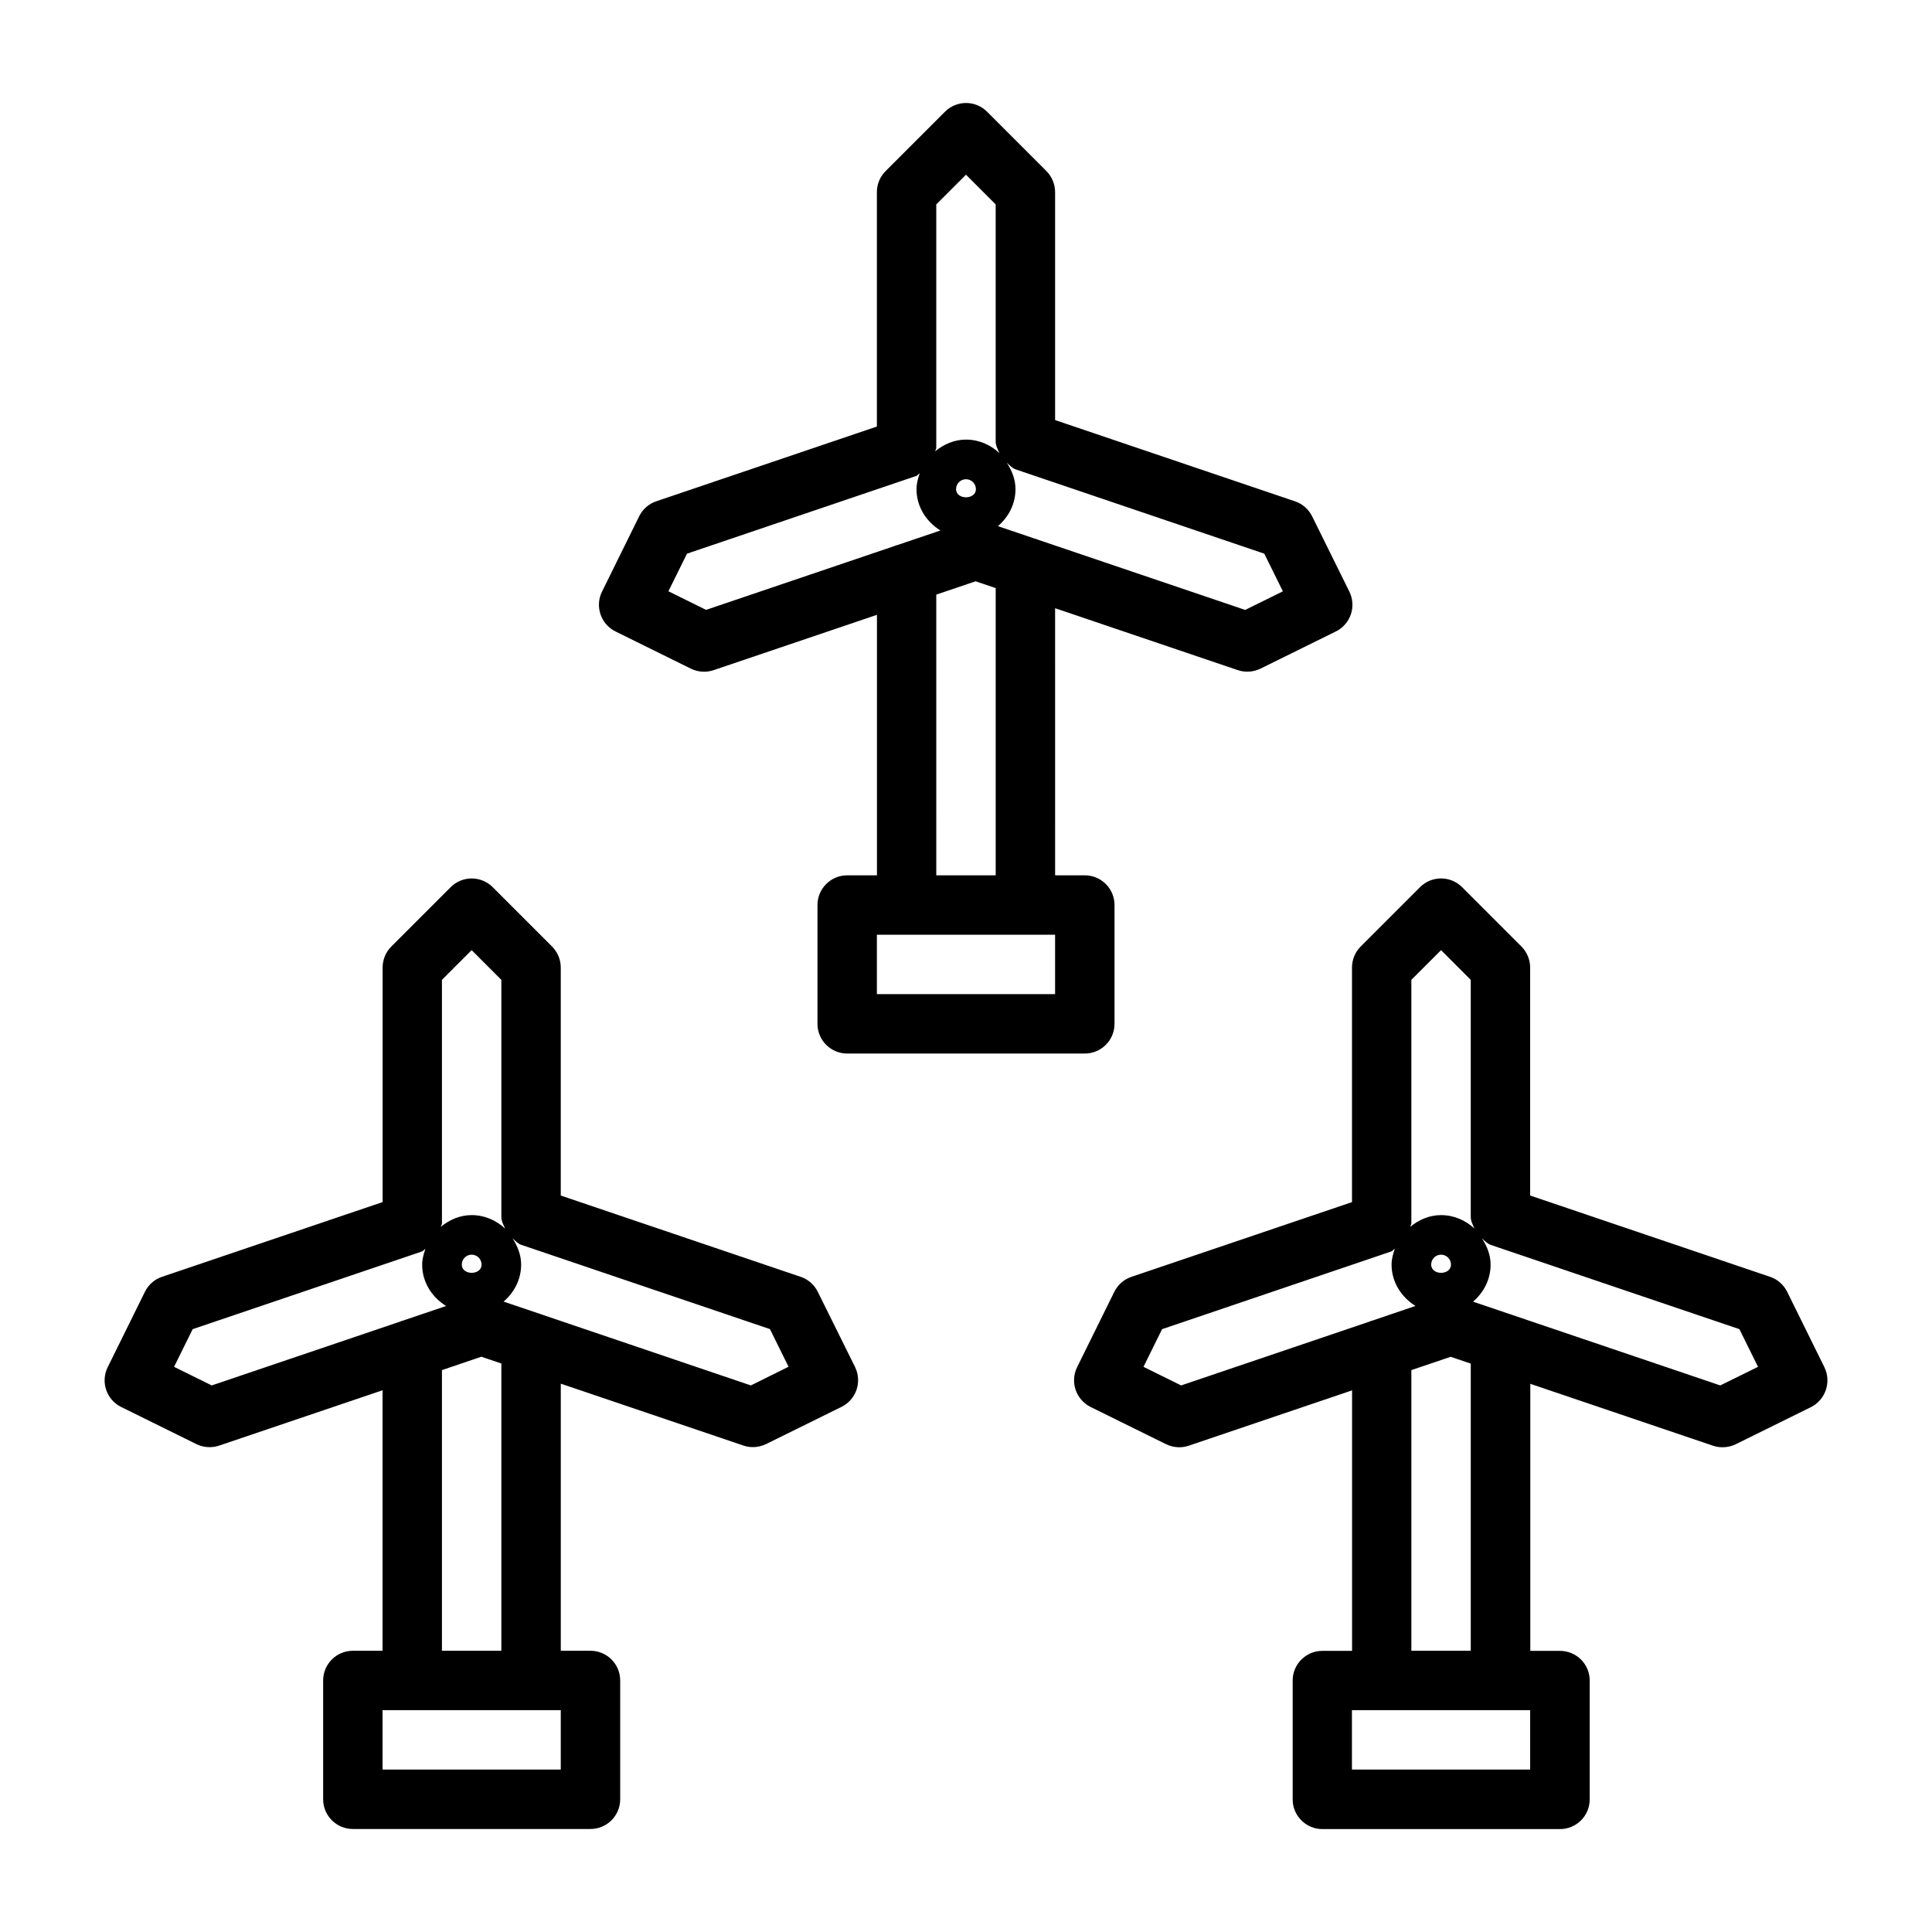 <?xml version="1.0" encoding="UTF-8"?>
<!-- The Best Svg Icon site in the world: iconSvg.co, Visit us! https://iconsvg.co -->
<svg fill="#000000" width="800px" height="800px" version="1.1" viewBox="144 144 512 512" xmlns="http://www.w3.org/2000/svg">
 <g>
  <path d="m360.72 486.34c-0.93-1.875-2.551-3.305-4.535-3.969l-63.574-21.539v-60.41c0-2.094-0.836-4.094-2.297-5.574l-15.742-15.742c-3.07-3.07-8.062-3.07-11.133 0l-15.742 15.742c-1.48 1.48-2.297 3.481-2.297 5.574v62.141l-58.457 19.805c-1.984 0.66-3.606 2.094-4.535 3.969l-9.855 19.965c-1.941 3.906-0.352 8.629 3.535 10.551l19.965 9.855c1.859 0.914 4.031 1.055 6.016 0.395l43.312-14.672v69.039h-7.871c-4.344 0-7.871 3.527-7.871 7.871v31.488c0 4.344 3.527 7.871 7.871 7.871h62.977c4.344 0 7.871-3.527 7.871-7.871v-31.488c0-4.344-3.527-7.871-7.871-7.871h-7.871v-70.785l48.414 16.406c0.82 0.285 1.668 0.41 2.519 0.41 1.195 0 2.379-0.285 3.496-0.82l19.98-9.855c1.859-0.93 3.289-2.551 3.969-4.535 0.66-1.969 0.52-4.141-0.395-6.016zm-99.598-82.672 7.871-7.871 7.871 7.871v62.805c0 1.148 0.551 2.125 1.008 3.117-2.348-2.172-5.434-3.574-8.879-3.574-3.133 0-5.902 1.258-8.172 3.102 0.047-0.332 0.301-0.582 0.301-0.914zm5.258 75.461c0-1.449 1.164-2.629 2.613-2.629 1.449 0 2.629 1.18 2.629 2.629 0 2.91-5.242 2.91-5.242 0zm-66.266 32.023-9.984-4.93 4.93-9.98 60.727-20.578c0.395-0.125 0.582-0.504 0.945-0.691-0.457 1.324-0.852 2.691-0.852 4.172 0 4.707 2.629 8.645 6.344 10.957l-11.336 3.84c-0.348 0.109-0.676 0.188-1.008 0.348zm92.496 101.8h-47.23v-15.742h47.23zm-15.746-31.488h-15.742v-74.375l10.438-3.543 5.305 1.793zm66.125-70.312-54.93-18.625c-0.285-0.141-0.598-0.203-0.914-0.316l-9.684-3.273c2.785-2.41 4.644-5.84 4.644-9.809 0-2.629-0.977-4.93-2.297-6.977 0.754 0.66 1.402 1.434 2.394 1.762l65.84 22.309 4.93 9.98z"/>
  <path d="m627.47 506.3-9.855-19.965c-0.93-1.875-2.551-3.305-4.535-3.969l-63.574-21.539v-60.41c0-2.094-0.836-4.094-2.297-5.574l-15.742-15.742c-3.07-3.07-8.062-3.07-11.133 0l-15.742 15.742c-1.48 1.48-2.297 3.481-2.297 5.574v62.156l-58.457 19.805c-1.984 0.66-3.606 2.094-4.535 3.969l-9.855 19.965c-0.93 1.875-1.055 4.031-0.395 6.016 0.676 1.969 2.109 3.606 3.969 4.535l19.98 9.855c1.102 0.535 2.297 0.82 3.496 0.82 0.852 0 1.699-0.141 2.519-0.41l43.297-14.672v69.039h-7.871c-4.344 0-7.871 3.527-7.871 7.871v31.488c0 4.344 3.527 7.871 7.871 7.871h62.977c4.344 0 7.871-3.527 7.871-7.871v-31.488c0-4.344-3.527-7.871-7.871-7.871h-7.871v-70.77l48.43 16.406c1.953 0.66 4.156 0.504 6.016-0.395l19.965-9.855c3.844-1.953 5.434-6.676 3.512-10.582zm-109.45-102.63 7.871-7.871 7.871 7.871v62.805c0 1.148 0.551 2.125 1.008 3.117-2.348-2.172-5.434-3.574-8.879-3.574-3.133 0-5.902 1.258-8.172 3.102 0.047-0.332 0.301-0.582 0.301-0.914zm5.258 75.461c0-1.449 1.164-2.629 2.613-2.629s2.629 1.18 2.629 2.629c0 2.91-5.242 2.91-5.242 0zm-66.266 32.023-9.98-4.93 4.93-9.98 60.727-20.594c0.395-0.125 0.582-0.504 0.945-0.691-0.457 1.324-0.852 2.691-0.852 4.172 0 4.707 2.629 8.645 6.344 10.957l-11.352 3.856c-0.332 0.109-0.66 0.172-0.961 0.332zm92.496 101.8h-47.23v-15.742h47.23zm-15.742-31.488h-15.742v-74.375l10.422-3.527 5.32 1.812zm66.125-70.312-54.914-18.609c-0.301-0.141-0.629-0.219-0.945-0.316l-9.652-3.273c2.785-2.41 4.644-5.856 4.644-9.809 0-2.629-0.977-4.93-2.297-6.977 0.754 0.66 1.402 1.434 2.394 1.762l65.84 22.309 4.93 9.98z"/>
  <path d="m307.11 311.34 19.965 9.855c1.086 0.535 2.297 0.82 3.496 0.82 0.852 0 1.699-0.141 2.519-0.41l43.312-14.672v69.039l-7.891-0.004c-4.344 0-7.871 3.527-7.871 7.871v31.488c0 4.344 3.527 7.871 7.871 7.871h62.977c4.344 0 7.871-3.527 7.871-7.871v-31.488c0-4.344-3.527-7.871-7.871-7.871h-7.871l-0.004-70.785 48.414 16.406c1.953 0.66 4.141 0.52 6.016-0.395l19.98-9.855c1.875-0.93 3.289-2.551 3.969-4.535 0.676-1.969 0.52-4.141-0.395-6.016l-9.871-19.965c-0.93-1.875-2.551-3.289-4.535-3.969l-63.578-21.531v-60.41c0-2.094-0.836-4.094-2.297-5.574l-15.742-15.742c-3.07-3.07-8.062-3.07-11.133 0l-15.742 15.742c-1.48 1.48-2.316 3.481-2.316 5.574v62.125l-58.457 19.805c-1.984 0.66-3.606 2.094-4.535 3.969l-9.855 19.98c-1.922 3.902-0.316 8.625 3.574 10.547zm116.5 96.117h-47.23v-15.742h47.23zm-15.742-31.488h-15.742l-0.004-74.391 10.422-3.527 5.324 1.797zm-10.5-102.34c0-1.449 1.18-2.629 2.629-2.629s2.629 1.18 2.629 2.629c0 2.883-5.258 2.883-5.258 0zm81.68 17.098 4.93 9.98-9.996 4.93-54.867-18.594c-0.332-0.156-0.676-0.234-1.039-0.348l-9.605-3.258c2.785-2.41 4.644-5.84 4.644-9.809 0-2.629-0.977-4.961-2.312-7.008 0.754 0.66 1.434 1.465 2.426 1.793zm-86.926-92.559 7.871-7.871 7.871 7.871v62.789c0 1.148 0.551 2.125 1.008 3.133-2.344-2.191-5.43-3.59-8.875-3.59-3.133 0-5.902 1.258-8.172 3.102 0.047-0.316 0.297-0.566 0.297-0.914zm-66.059 92.559 60.711-20.578c0.395-0.125 0.598-0.52 0.961-0.707-0.457 1.324-0.852 2.691-0.852 4.188 0 4.707 2.629 8.645 6.344 10.957l-11.305 3.824c-0.363 0.109-0.707 0.188-1.039 0.348l-49.766 16.863-9.98-4.93z"/>
 </g>
</svg>